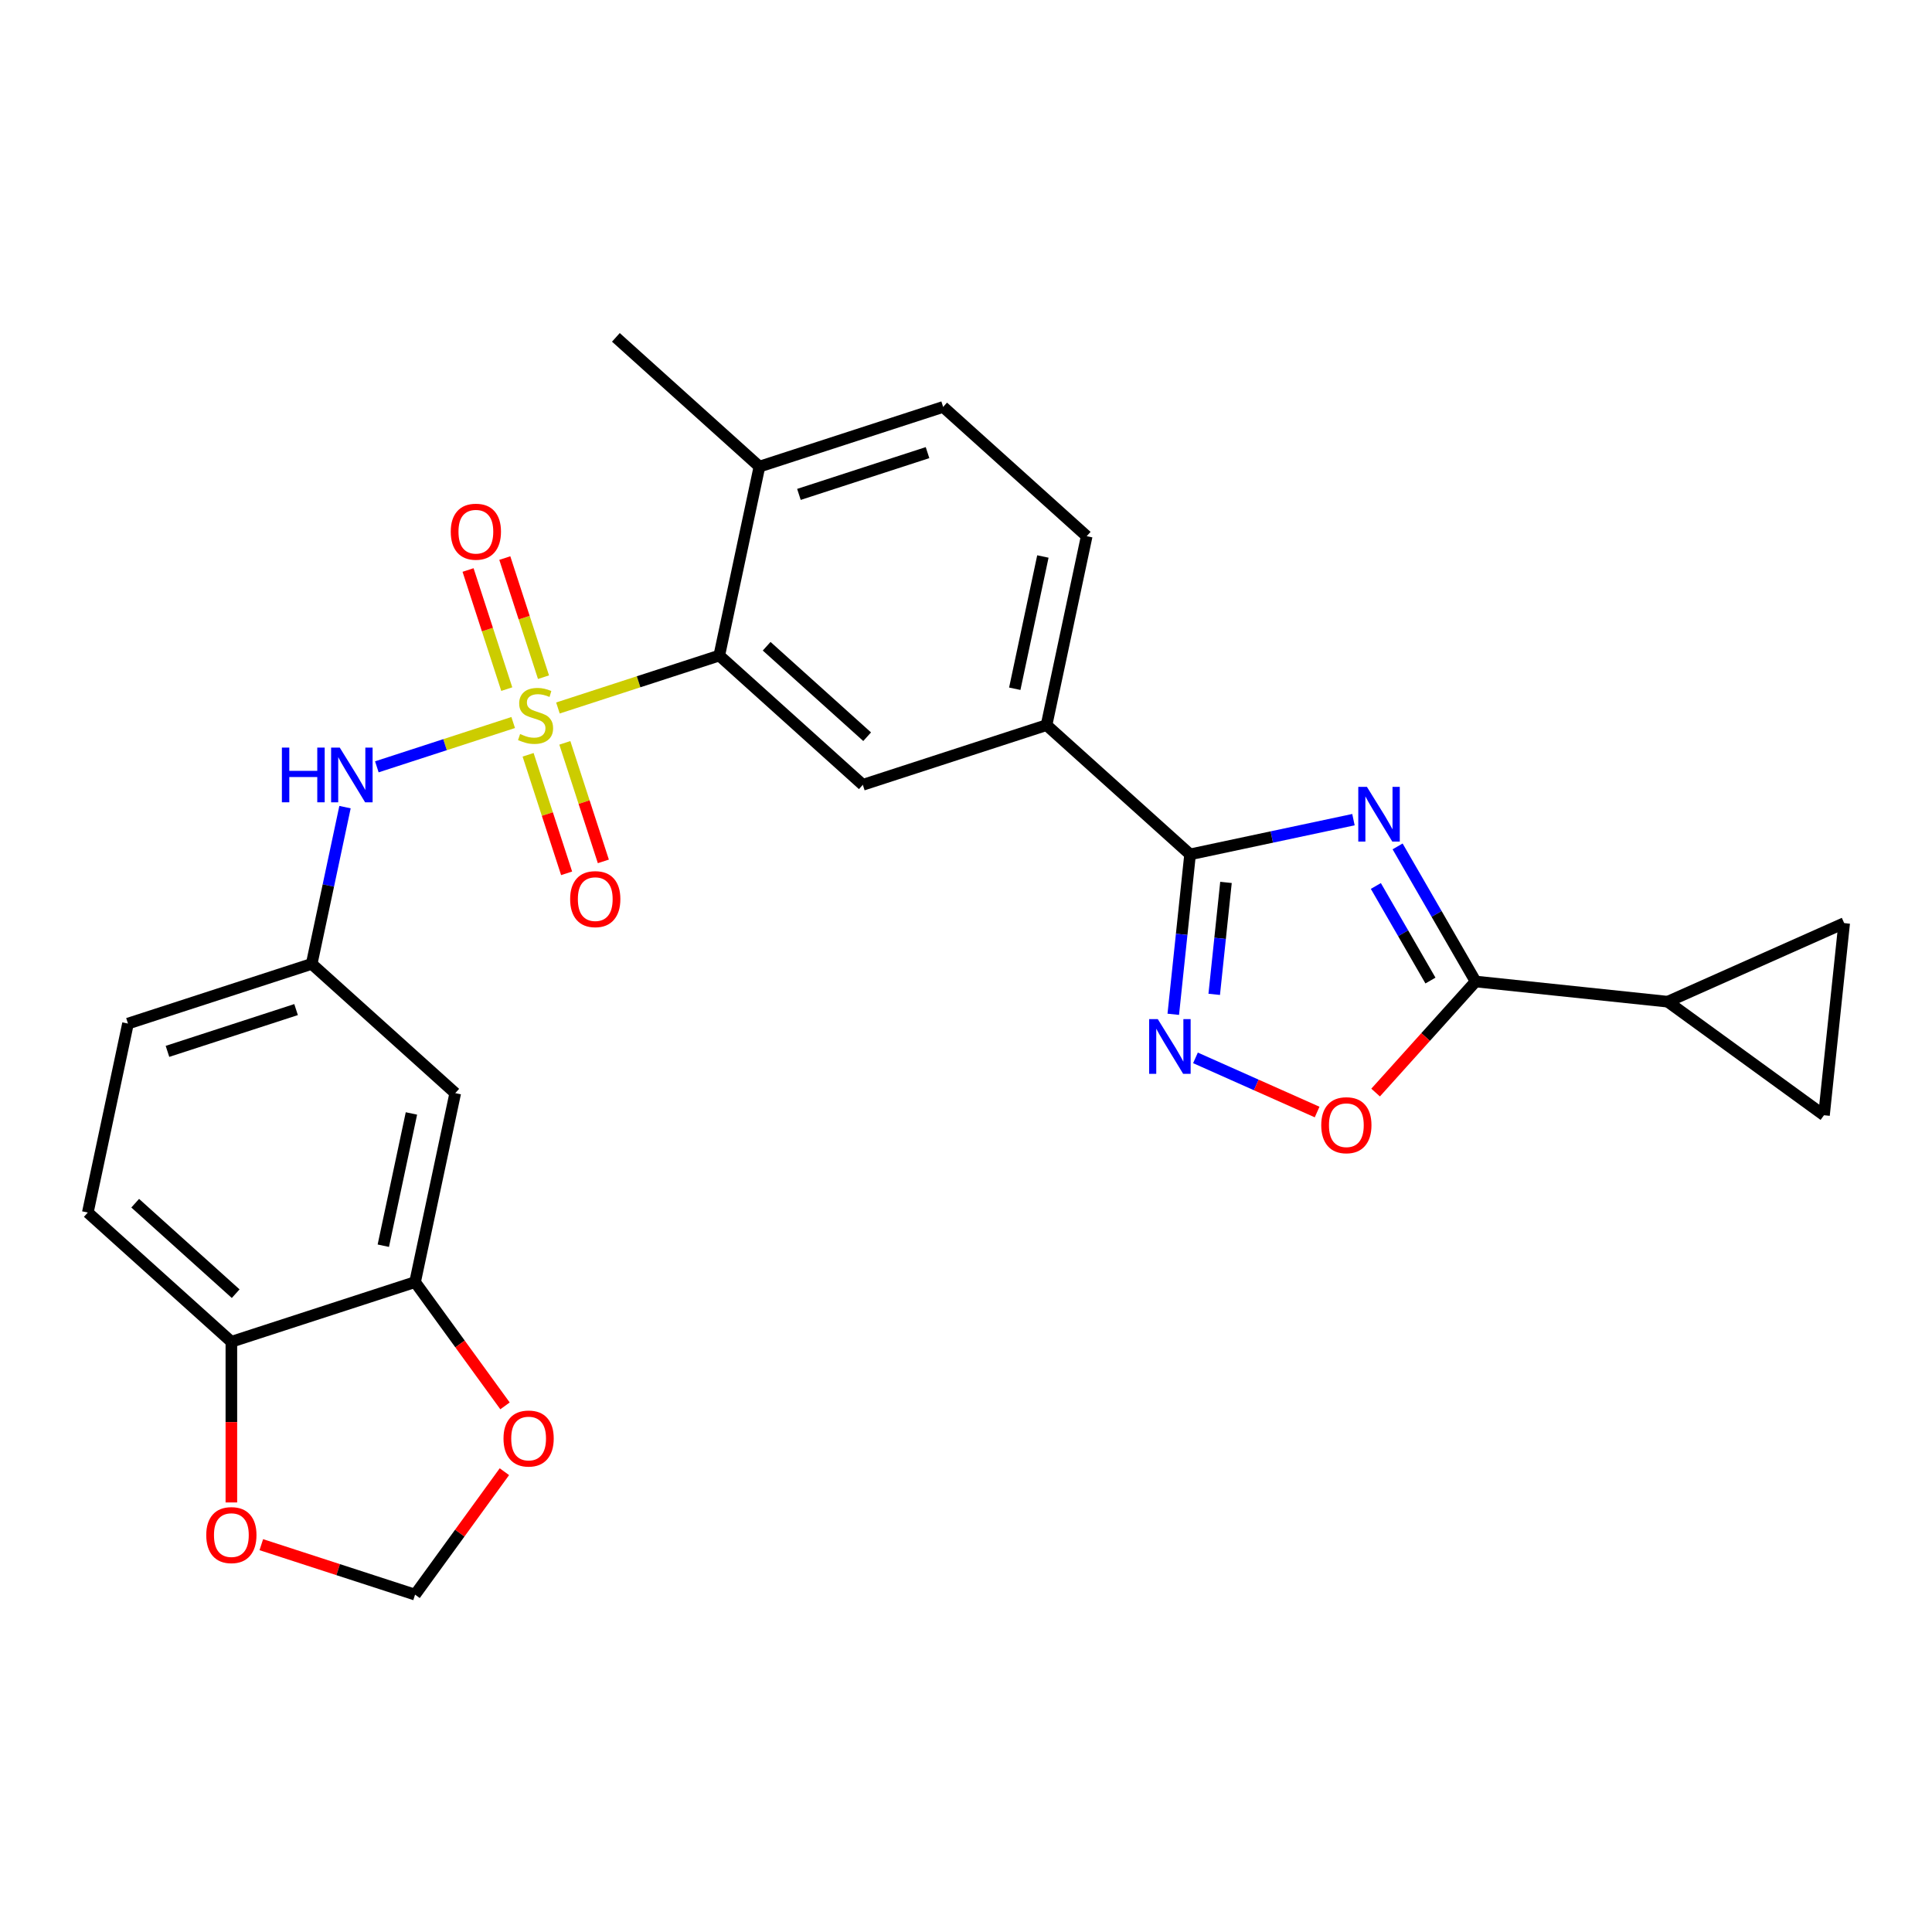 <?xml version='1.0' encoding='iso-8859-1'?>
<svg version='1.1' baseProfile='full'
              xmlns='http://www.w3.org/2000/svg'
                      xmlns:rdkit='http://www.rdkit.org/xml'
                      xmlns:xlink='http://www.w3.org/1999/xlink'
                  xml:space='preserve'
width='1000px' height='1000px' viewBox='0 0 1000 1000'>
<!-- END OF HEADER -->
<rect style='opacity:1.0;fill:#FFFFFF;stroke:none' width='1000' height='1000' x='0' y='0'> </rect>
<path class='bond-4' d='M 288.784,366.453 L 330.539,352.885' style='fill:none;fill-rule:evenodd;stroke:#CCCC00;stroke-width:6px;stroke-linecap:butt;stroke-linejoin:miter;stroke-opacity:1' />
<path class='bond-4' d='M 330.539,352.885 L 372.295,339.318' style='fill:none;fill-rule:evenodd;stroke:#000000;stroke-width:6px;stroke-linecap:butt;stroke-linejoin:miter;stroke-opacity:1' />
<path class='bond-6' d='M 265.628,373.976 L 230.34,385.442' style='fill:none;fill-rule:evenodd;stroke:#CCCC00;stroke-width:6px;stroke-linecap:butt;stroke-linejoin:miter;stroke-opacity:1' />
<path class='bond-6' d='M 230.34,385.442 L 195.051,396.908' style='fill:none;fill-rule:evenodd;stroke:#0000FF;stroke-width:6px;stroke-linecap:butt;stroke-linejoin:miter;stroke-opacity:1' />
<path class='bond-13' d='M 273.343,390.681 L 283.311,421.357' style='fill:none;fill-rule:evenodd;stroke:#CCCC00;stroke-width:6px;stroke-linecap:butt;stroke-linejoin:miter;stroke-opacity:1' />
<path class='bond-13' d='M 283.311,421.357 L 293.278,452.032' style='fill:none;fill-rule:evenodd;stroke:#FF0000;stroke-width:6px;stroke-linecap:butt;stroke-linejoin:miter;stroke-opacity:1' />
<path class='bond-13' d='M 292.361,384.502 L 302.328,415.177' style='fill:none;fill-rule:evenodd;stroke:#CCCC00;stroke-width:6px;stroke-linecap:butt;stroke-linejoin:miter;stroke-opacity:1' />
<path class='bond-13' d='M 302.328,415.177 L 312.295,445.853' style='fill:none;fill-rule:evenodd;stroke:#FF0000;stroke-width:6px;stroke-linecap:butt;stroke-linejoin:miter;stroke-opacity:1' />
<path class='bond-14' d='M 281.316,350.508 L 271.3,319.682' style='fill:none;fill-rule:evenodd;stroke:#CCCC00;stroke-width:6px;stroke-linecap:butt;stroke-linejoin:miter;stroke-opacity:1' />
<path class='bond-14' d='M 271.3,319.682 L 261.284,288.856' style='fill:none;fill-rule:evenodd;stroke:#FF0000;stroke-width:6px;stroke-linecap:butt;stroke-linejoin:miter;stroke-opacity:1' />
<path class='bond-14' d='M 262.298,356.687 L 252.282,325.861' style='fill:none;fill-rule:evenodd;stroke:#CCCC00;stroke-width:6px;stroke-linecap:butt;stroke-linejoin:miter;stroke-opacity:1' />
<path class='bond-14' d='M 252.282,325.861 L 242.266,295.036' style='fill:none;fill-rule:evenodd;stroke:#FF0000;stroke-width:6px;stroke-linecap:butt;stroke-linejoin:miter;stroke-opacity:1' />
<path class='bond-0' d='M 700.545,424.25 L 658.265,433.237' style='fill:none;fill-rule:evenodd;stroke:#0000FF;stroke-width:6px;stroke-linecap:butt;stroke-linejoin:miter;stroke-opacity:1' />
<path class='bond-0' d='M 658.265,433.237 L 615.985,442.224' style='fill:none;fill-rule:evenodd;stroke:#000000;stroke-width:6px;stroke-linecap:butt;stroke-linejoin:miter;stroke-opacity:1' />
<path class='bond-2' d='M 723.399,438.094 L 743.586,473.059' style='fill:none;fill-rule:evenodd;stroke:#0000FF;stroke-width:6px;stroke-linecap:butt;stroke-linejoin:miter;stroke-opacity:1' />
<path class='bond-2' d='M 743.586,473.059 L 763.773,508.024' style='fill:none;fill-rule:evenodd;stroke:#000000;stroke-width:6px;stroke-linecap:butt;stroke-linejoin:miter;stroke-opacity:1' />
<path class='bond-2' d='M 712.138,458.581 L 726.269,483.057' style='fill:none;fill-rule:evenodd;stroke:#0000FF;stroke-width:6px;stroke-linecap:butt;stroke-linejoin:miter;stroke-opacity:1' />
<path class='bond-2' d='M 726.269,483.057 L 740.4,507.532' style='fill:none;fill-rule:evenodd;stroke:#000000;stroke-width:6px;stroke-linecap:butt;stroke-linejoin:miter;stroke-opacity:1' />
<path class='bond-1' d='M 615.985,442.224 L 541.684,375.323' style='fill:none;fill-rule:evenodd;stroke:#000000;stroke-width:6px;stroke-linecap:butt;stroke-linejoin:miter;stroke-opacity:1' />
<path class='bond-3' d='M 615.985,442.224 L 611.635,483.613' style='fill:none;fill-rule:evenodd;stroke:#000000;stroke-width:6px;stroke-linecap:butt;stroke-linejoin:miter;stroke-opacity:1' />
<path class='bond-3' d='M 611.635,483.613 L 607.285,525.001' style='fill:none;fill-rule:evenodd;stroke:#0000FF;stroke-width:6px;stroke-linecap:butt;stroke-linejoin:miter;stroke-opacity:1' />
<path class='bond-3' d='M 634.567,456.731 L 631.522,485.703' style='fill:none;fill-rule:evenodd;stroke:#000000;stroke-width:6px;stroke-linecap:butt;stroke-linejoin:miter;stroke-opacity:1' />
<path class='bond-3' d='M 631.522,485.703 L 628.477,514.675' style='fill:none;fill-rule:evenodd;stroke:#0000FF;stroke-width:6px;stroke-linecap:butt;stroke-linejoin:miter;stroke-opacity:1' />
<path class='bond-7' d='M 763.773,508.024 L 863.207,518.475' style='fill:none;fill-rule:evenodd;stroke:#000000;stroke-width:6px;stroke-linecap:butt;stroke-linejoin:miter;stroke-opacity:1' />
<path class='bond-30' d='M 763.773,508.024 L 737.894,536.766' style='fill:none;fill-rule:evenodd;stroke:#000000;stroke-width:6px;stroke-linecap:butt;stroke-linejoin:miter;stroke-opacity:1' />
<path class='bond-30' d='M 737.894,536.766 L 712.014,565.508' style='fill:none;fill-rule:evenodd;stroke:#FF0000;stroke-width:6px;stroke-linecap:butt;stroke-linejoin:miter;stroke-opacity:1' />
<path class='bond-5' d='M 618.772,547.552 L 650.255,561.569' style='fill:none;fill-rule:evenodd;stroke:#0000FF;stroke-width:6px;stroke-linecap:butt;stroke-linejoin:miter;stroke-opacity:1' />
<path class='bond-5' d='M 650.255,561.569 L 681.737,575.586' style='fill:none;fill-rule:evenodd;stroke:#FF0000;stroke-width:6px;stroke-linecap:butt;stroke-linejoin:miter;stroke-opacity:1' />
<path class='bond-8' d='M 372.295,339.318 L 446.596,406.219' style='fill:none;fill-rule:evenodd;stroke:#000000;stroke-width:6px;stroke-linecap:butt;stroke-linejoin:miter;stroke-opacity:1' />
<path class='bond-8' d='M 396.82,334.493 L 448.831,381.324' style='fill:none;fill-rule:evenodd;stroke:#000000;stroke-width:6px;stroke-linecap:butt;stroke-linejoin:miter;stroke-opacity:1' />
<path class='bond-20' d='M 372.295,339.318 L 393.082,241.521' style='fill:none;fill-rule:evenodd;stroke:#000000;stroke-width:6px;stroke-linecap:butt;stroke-linejoin:miter;stroke-opacity:1' />
<path class='bond-17' d='M 178.577,417.767 L 169.954,458.338' style='fill:none;fill-rule:evenodd;stroke:#0000FF;stroke-width:6px;stroke-linecap:butt;stroke-linejoin:miter;stroke-opacity:1' />
<path class='bond-17' d='M 169.954,458.338 L 161.33,498.908' style='fill:none;fill-rule:evenodd;stroke:#000000;stroke-width:6px;stroke-linecap:butt;stroke-linejoin:miter;stroke-opacity:1' />
<path class='bond-10' d='M 863.207,518.475 L 954.545,477.808' style='fill:none;fill-rule:evenodd;stroke:#000000;stroke-width:6px;stroke-linecap:butt;stroke-linejoin:miter;stroke-opacity:1' />
<path class='bond-11' d='M 863.207,518.475 L 944.094,577.242' style='fill:none;fill-rule:evenodd;stroke:#000000;stroke-width:6px;stroke-linecap:butt;stroke-linejoin:miter;stroke-opacity:1' />
<path class='bond-9' d='M 446.596,406.219 L 541.684,375.323' style='fill:none;fill-rule:evenodd;stroke:#000000;stroke-width:6px;stroke-linecap:butt;stroke-linejoin:miter;stroke-opacity:1' />
<path class='bond-27' d='M 541.684,375.323 L 562.472,277.526' style='fill:none;fill-rule:evenodd;stroke:#000000;stroke-width:6px;stroke-linecap:butt;stroke-linejoin:miter;stroke-opacity:1' />
<path class='bond-27' d='M 525.243,356.496 L 539.794,288.038' style='fill:none;fill-rule:evenodd;stroke:#000000;stroke-width:6px;stroke-linecap:butt;stroke-linejoin:miter;stroke-opacity:1' />
<path class='bond-31' d='M 954.545,477.808 L 944.094,577.242' style='fill:none;fill-rule:evenodd;stroke:#000000;stroke-width:6px;stroke-linecap:butt;stroke-linejoin:miter;stroke-opacity:1' />
<path class='bond-12' d='M 214.844,663.606 L 235.631,565.809' style='fill:none;fill-rule:evenodd;stroke:#000000;stroke-width:6px;stroke-linecap:butt;stroke-linejoin:miter;stroke-opacity:1' />
<path class='bond-12' d='M 198.403,644.779 L 212.954,576.321' style='fill:none;fill-rule:evenodd;stroke:#000000;stroke-width:6px;stroke-linecap:butt;stroke-linejoin:miter;stroke-opacity:1' />
<path class='bond-18' d='M 214.844,663.606 L 238.119,695.641' style='fill:none;fill-rule:evenodd;stroke:#000000;stroke-width:6px;stroke-linecap:butt;stroke-linejoin:miter;stroke-opacity:1' />
<path class='bond-18' d='M 238.119,695.641 L 261.394,727.676' style='fill:none;fill-rule:evenodd;stroke:#FF0000;stroke-width:6px;stroke-linecap:butt;stroke-linejoin:miter;stroke-opacity:1' />
<path class='bond-28' d='M 214.844,663.606 L 119.756,694.502' style='fill:none;fill-rule:evenodd;stroke:#000000;stroke-width:6px;stroke-linecap:butt;stroke-linejoin:miter;stroke-opacity:1' />
<path class='bond-15' d='M 235.631,565.809 L 161.33,498.908' style='fill:none;fill-rule:evenodd;stroke:#000000;stroke-width:6px;stroke-linecap:butt;stroke-linejoin:miter;stroke-opacity:1' />
<path class='bond-16' d='M 119.756,694.502 L 45.455,627.601' style='fill:none;fill-rule:evenodd;stroke:#000000;stroke-width:6px;stroke-linecap:butt;stroke-linejoin:miter;stroke-opacity:1' />
<path class='bond-16' d='M 121.991,669.606 L 69.98,622.776' style='fill:none;fill-rule:evenodd;stroke:#000000;stroke-width:6px;stroke-linecap:butt;stroke-linejoin:miter;stroke-opacity:1' />
<path class='bond-19' d='M 119.756,694.502 L 119.756,736.084' style='fill:none;fill-rule:evenodd;stroke:#000000;stroke-width:6px;stroke-linecap:butt;stroke-linejoin:miter;stroke-opacity:1' />
<path class='bond-19' d='M 119.756,736.084 L 119.756,777.667' style='fill:none;fill-rule:evenodd;stroke:#FF0000;stroke-width:6px;stroke-linecap:butt;stroke-linejoin:miter;stroke-opacity:1' />
<path class='bond-25' d='M 161.33,498.908 L 66.242,529.804' style='fill:none;fill-rule:evenodd;stroke:#000000;stroke-width:6px;stroke-linecap:butt;stroke-linejoin:miter;stroke-opacity:1' />
<path class='bond-25' d='M 153.246,522.56 L 86.684,544.187' style='fill:none;fill-rule:evenodd;stroke:#000000;stroke-width:6px;stroke-linecap:butt;stroke-linejoin:miter;stroke-opacity:1' />
<path class='bond-21' d='M 261.074,761.75 L 237.959,793.565' style='fill:none;fill-rule:evenodd;stroke:#FF0000;stroke-width:6px;stroke-linecap:butt;stroke-linejoin:miter;stroke-opacity:1' />
<path class='bond-21' d='M 237.959,793.565 L 214.844,825.38' style='fill:none;fill-rule:evenodd;stroke:#000000;stroke-width:6px;stroke-linecap:butt;stroke-linejoin:miter;stroke-opacity:1' />
<path class='bond-29' d='M 135.253,799.519 L 175.048,812.449' style='fill:none;fill-rule:evenodd;stroke:#FF0000;stroke-width:6px;stroke-linecap:butt;stroke-linejoin:miter;stroke-opacity:1' />
<path class='bond-29' d='M 175.048,812.449 L 214.844,825.38' style='fill:none;fill-rule:evenodd;stroke:#000000;stroke-width:6px;stroke-linecap:butt;stroke-linejoin:miter;stroke-opacity:1' />
<path class='bond-23' d='M 393.082,241.521 L 488.171,210.625' style='fill:none;fill-rule:evenodd;stroke:#000000;stroke-width:6px;stroke-linecap:butt;stroke-linejoin:miter;stroke-opacity:1' />
<path class='bond-23' d='M 413.525,255.905 L 480.087,234.277' style='fill:none;fill-rule:evenodd;stroke:#000000;stroke-width:6px;stroke-linecap:butt;stroke-linejoin:miter;stroke-opacity:1' />
<path class='bond-26' d='M 393.082,241.521 L 318.781,174.62' style='fill:none;fill-rule:evenodd;stroke:#000000;stroke-width:6px;stroke-linecap:butt;stroke-linejoin:miter;stroke-opacity:1' />
<path class='bond-22' d='M 562.472,277.526 L 488.171,210.625' style='fill:none;fill-rule:evenodd;stroke:#000000;stroke-width:6px;stroke-linecap:butt;stroke-linejoin:miter;stroke-opacity:1' />
<path class='bond-24' d='M 45.455,627.601 L 66.242,529.804' style='fill:none;fill-rule:evenodd;stroke:#000000;stroke-width:6px;stroke-linecap:butt;stroke-linejoin:miter;stroke-opacity:1' />
<path  class='atom-0' d='M 269.208 379.933
Q 269.528 380.053, 270.847 380.613
Q 272.167 381.172, 273.607 381.532
Q 275.087 381.852, 276.526 381.852
Q 279.206 381.852, 280.766 380.573
Q 282.325 379.253, 282.325 376.973
Q 282.325 375.413, 281.525 374.454
Q 280.766 373.494, 279.566 372.974
Q 278.366 372.454, 276.366 371.854
Q 273.847 371.094, 272.327 370.374
Q 270.847 369.655, 269.768 368.135
Q 268.728 366.615, 268.728 364.056
Q 268.728 360.496, 271.127 358.297
Q 273.567 356.097, 278.366 356.097
Q 281.645 356.097, 285.365 357.657
L 284.445 360.736
Q 281.046 359.336, 278.486 359.336
Q 275.727 359.336, 274.207 360.496
Q 272.687 361.616, 272.727 363.576
Q 272.727 365.095, 273.487 366.015
Q 274.287 366.935, 275.407 367.455
Q 276.566 367.975, 278.486 368.575
Q 281.046 369.375, 282.565 370.174
Q 284.085 370.974, 285.165 372.614
Q 286.285 374.214, 286.285 376.973
Q 286.285 380.892, 283.645 383.012
Q 281.046 385.092, 276.686 385.092
Q 274.167 385.092, 272.247 384.532
Q 270.367 384.012, 268.128 383.092
L 269.208 379.933
' fill='#CCCC00'/>
<path  class='atom-1' d='M 707.523 407.279
L 716.802 422.277
Q 717.722 423.756, 719.201 426.436
Q 720.681 429.115, 720.761 429.275
L 720.761 407.279
L 724.52 407.279
L 724.52 435.594
L 720.641 435.594
L 710.683 419.197
Q 709.523 417.277, 708.283 415.078
Q 707.083 412.878, 706.724 412.198
L 706.724 435.594
L 703.044 435.594
L 703.044 407.279
L 707.523 407.279
' fill='#0000FF'/>
<path  class='atom-4' d='M 599.275 527.501
L 608.554 542.498
Q 609.474 543.978, 610.953 546.657
Q 612.433 549.337, 612.513 549.497
L 612.513 527.501
L 616.272 527.501
L 616.272 555.816
L 612.393 555.816
L 602.435 539.419
Q 601.275 537.499, 600.035 535.299
Q 598.835 533.1, 598.476 532.42
L 598.476 555.816
L 594.796 555.816
L 594.796 527.501
L 599.275 527.501
' fill='#0000FF'/>
<path  class='atom-6' d='M 683.875 582.405
Q 683.875 575.606, 687.234 571.807
Q 690.593 568.007, 696.872 568.007
Q 703.151 568.007, 706.511 571.807
Q 709.87 575.606, 709.87 582.405
Q 709.87 589.283, 706.471 593.203
Q 703.071 597.082, 696.872 597.082
Q 690.633 597.082, 687.234 593.203
Q 683.875 589.323, 683.875 582.405
M 696.872 593.883
Q 701.192 593.883, 703.511 591.003
Q 705.871 588.084, 705.871 582.405
Q 705.871 576.846, 703.511 574.046
Q 701.192 571.207, 696.872 571.207
Q 692.553 571.207, 690.193 574.006
Q 687.874 576.806, 687.874 582.405
Q 687.874 588.124, 690.193 591.003
Q 692.553 593.883, 696.872 593.883
' fill='#FF0000'/>
<path  class='atom-7' d='M 145.904 386.953
L 149.744 386.953
L 149.744 398.991
L 164.221 398.991
L 164.221 386.953
L 168.06 386.953
L 168.06 415.268
L 164.221 415.268
L 164.221 402.19
L 149.744 402.19
L 149.744 415.268
L 145.904 415.268
L 145.904 386.953
' fill='#0000FF'/>
<path  class='atom-7' d='M 175.859 386.953
L 185.137 401.95
Q 186.057 403.43, 187.537 406.11
Q 189.017 408.789, 189.097 408.949
L 189.097 386.953
L 192.856 386.953
L 192.856 415.268
L 188.977 415.268
L 179.018 398.871
Q 177.859 396.951, 176.619 394.752
Q 175.419 392.552, 175.059 391.872
L 175.059 415.268
L 171.38 415.268
L 171.38 386.953
L 175.859 386.953
' fill='#0000FF'/>
<path  class='atom-14' d='M 295.105 465.383
Q 295.105 458.584, 298.464 454.785
Q 301.823 450.985, 308.102 450.985
Q 314.381 450.985, 317.741 454.785
Q 321.1 458.584, 321.1 465.383
Q 321.1 472.262, 317.701 476.181
Q 314.301 480.06, 308.102 480.06
Q 301.863 480.06, 298.464 476.181
Q 295.105 472.302, 295.105 465.383
M 308.102 476.861
Q 312.422 476.861, 314.741 473.981
Q 317.101 471.062, 317.101 465.383
Q 317.101 459.824, 314.741 457.024
Q 312.422 454.185, 308.102 454.185
Q 303.783 454.185, 301.424 456.984
Q 299.104 459.784, 299.104 465.383
Q 299.104 471.102, 301.424 473.981
Q 303.783 476.861, 308.102 476.861
' fill='#FF0000'/>
<path  class='atom-15' d='M 233.312 275.206
Q 233.312 268.407, 236.672 264.608
Q 240.031 260.809, 246.31 260.809
Q 252.589 260.809, 255.948 264.608
Q 259.308 268.407, 259.308 275.206
Q 259.308 282.085, 255.908 286.004
Q 252.509 289.883, 246.31 289.883
Q 240.071 289.883, 236.672 286.004
Q 233.312 282.125, 233.312 275.206
M 246.31 286.684
Q 250.629 286.684, 252.949 283.804
Q 255.309 280.885, 255.309 275.206
Q 255.309 269.647, 252.949 266.847
Q 250.629 264.008, 246.31 264.008
Q 241.991 264.008, 239.631 266.807
Q 237.312 269.607, 237.312 275.206
Q 237.312 280.925, 239.631 283.804
Q 241.991 286.684, 246.31 286.684
' fill='#FF0000'/>
<path  class='atom-19' d='M 260.614 744.573
Q 260.614 737.774, 263.974 733.975
Q 267.333 730.175, 273.612 730.175
Q 279.891 730.175, 283.25 733.975
Q 286.61 737.774, 286.61 744.573
Q 286.61 751.451, 283.21 755.371
Q 279.811 759.25, 273.612 759.25
Q 267.373 759.25, 263.974 755.371
Q 260.614 751.491, 260.614 744.573
M 273.612 756.051
Q 277.931 756.051, 280.251 753.171
Q 282.61 750.252, 282.61 744.573
Q 282.61 739.014, 280.251 736.214
Q 277.931 733.375, 273.612 733.375
Q 269.293 733.375, 266.933 736.174
Q 264.614 738.974, 264.614 744.573
Q 264.614 750.292, 266.933 753.171
Q 269.293 756.051, 273.612 756.051
' fill='#FF0000'/>
<path  class='atom-20' d='M 106.758 794.564
Q 106.758 787.765, 110.117 783.966
Q 113.477 780.166, 119.756 780.166
Q 126.034 780.166, 129.394 783.966
Q 132.753 787.765, 132.753 794.564
Q 132.753 801.442, 129.354 805.362
Q 125.954 809.241, 119.756 809.241
Q 113.517 809.241, 110.117 805.362
Q 106.758 801.482, 106.758 794.564
M 119.756 806.042
Q 124.075 806.042, 126.394 803.162
Q 128.754 800.243, 128.754 794.564
Q 128.754 789.005, 126.394 786.205
Q 124.075 783.366, 119.756 783.366
Q 115.436 783.366, 113.077 786.165
Q 110.757 788.965, 110.757 794.564
Q 110.757 800.283, 113.077 803.162
Q 115.436 806.042, 119.756 806.042
' fill='#FF0000'/>
</svg>
